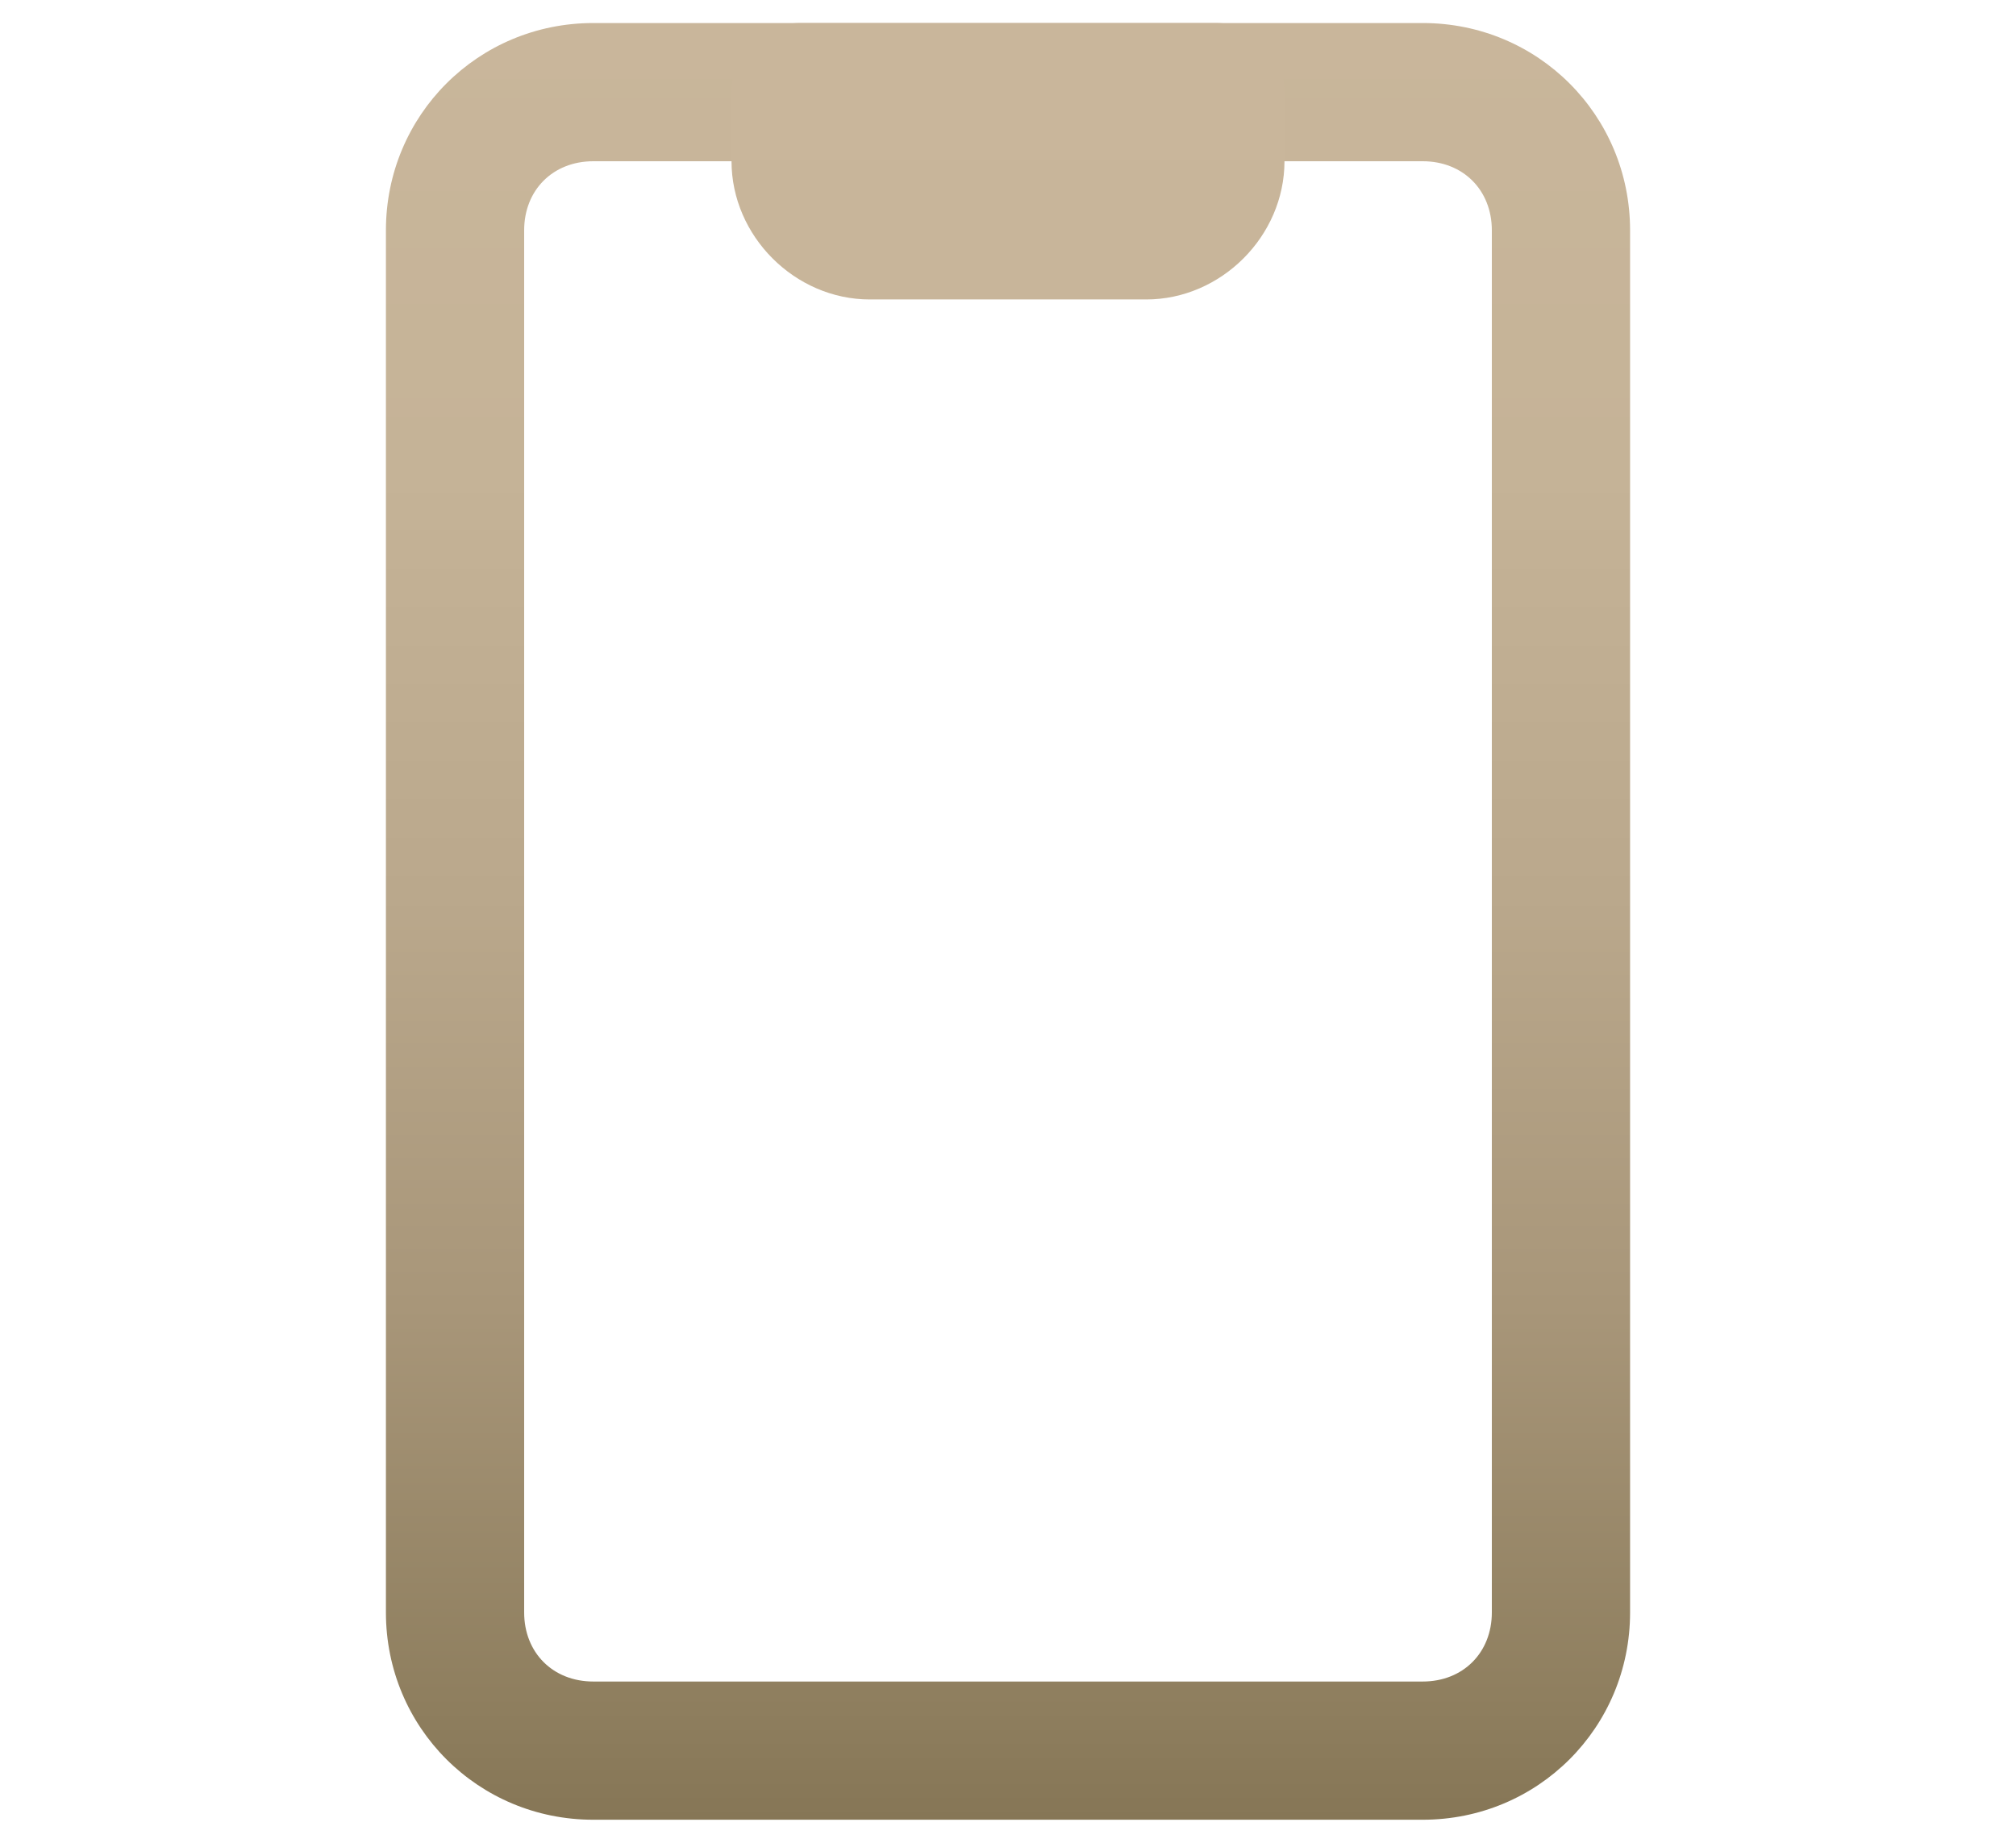 <?xml version="1.0" encoding="utf-8"?>
<!-- Generator: Adobe Illustrator 26.1.0, SVG Export Plug-In . SVG Version: 6.00 Build 0)  -->
<svg version="1.1" id="Layer_1" xmlns="http://www.w3.org/2000/svg" xmlns:xlink="http://www.w3.org/1999/xlink" x="0px" y="0px"
	 viewBox="0 0 35 32" style="enable-background:new 0 0 35 32;" xml:space="preserve">
<style type="text/css">
	.st0{fill:url(#SVGID_1_);}
	.st1{fill:url(#SVGID_00000091715942408830222100000015812563925234949555_);}
</style>
<g id="Layer_2_00000114033043478986938820000004353313890225567926_">
	
		<linearGradient id="SVGID_1_" gradientUnits="userSpaceOnUse" x1="17.516" y1="0.31" x2="17.516" y2="31.51" gradientTransform="matrix(1 0 0 -1 0 31.89)">
		<stop  offset="0" style="stop-color:#867656"/>
		<stop  offset="6.032908e-02" style="stop-color:#8E7E5E"/>
		<stop  offset="0.285" style="stop-color:#A89679"/>
		<stop  offset="0.514" style="stop-color:#BAA88C"/>
		<stop  offset="0.749" style="stop-color:#C5B397"/>
		<stop  offset="1" style="stop-color:#C9B69B"/>
	</linearGradient>
	<path class="st0" d="M24.7,31.6H10.3c-2,0-3.6-1.6-3.6-3.6V4c0-2,1.6-3.6,3.6-3.6h14.4c2,0,3.6,1.6,3.6,3.6v24
		C28.3,30,26.7,31.6,24.7,31.6z M10.3,2.8C9.6,2.8,9.1,3.3,9.1,4v24c0,0.7,0.5,1.2,1.2,1.2h14.4c0.7,0,1.2-0.5,1.2-1.2V4
		c0-0.7-0.5-1.2-1.2-1.2H10.3z"/>
	
		<linearGradient id="SVGID_00000054251174889367628290000009979517600558517382_" gradientUnits="userSpaceOnUse" x1="17.516" y1="26.72" x2="17.516" y2="31.52" gradientTransform="matrix(1 0 0 -1 0 31.89)">
		<stop  offset="0" style="stop-color:#C8B59A"/>
		<stop  offset="1" style="stop-color:#C9B69B"/>
	</linearGradient>
	<path style="fill:url(#SVGID_00000054251174889367628290000009979517600558517382_);" d="M19.9,5.2h-4.8c-1.3,0-2.4-1.1-2.4-2.4
		V1.6c0-0.7,0.5-1.2,1.2-1.2h7.2c0.7,0,1.2,0.5,1.2,1.2v1.2C22.3,4.1,21.2,5.2,19.9,5.2z M15.1,2.8L15.1,2.8z"/>
</g>
</svg>
